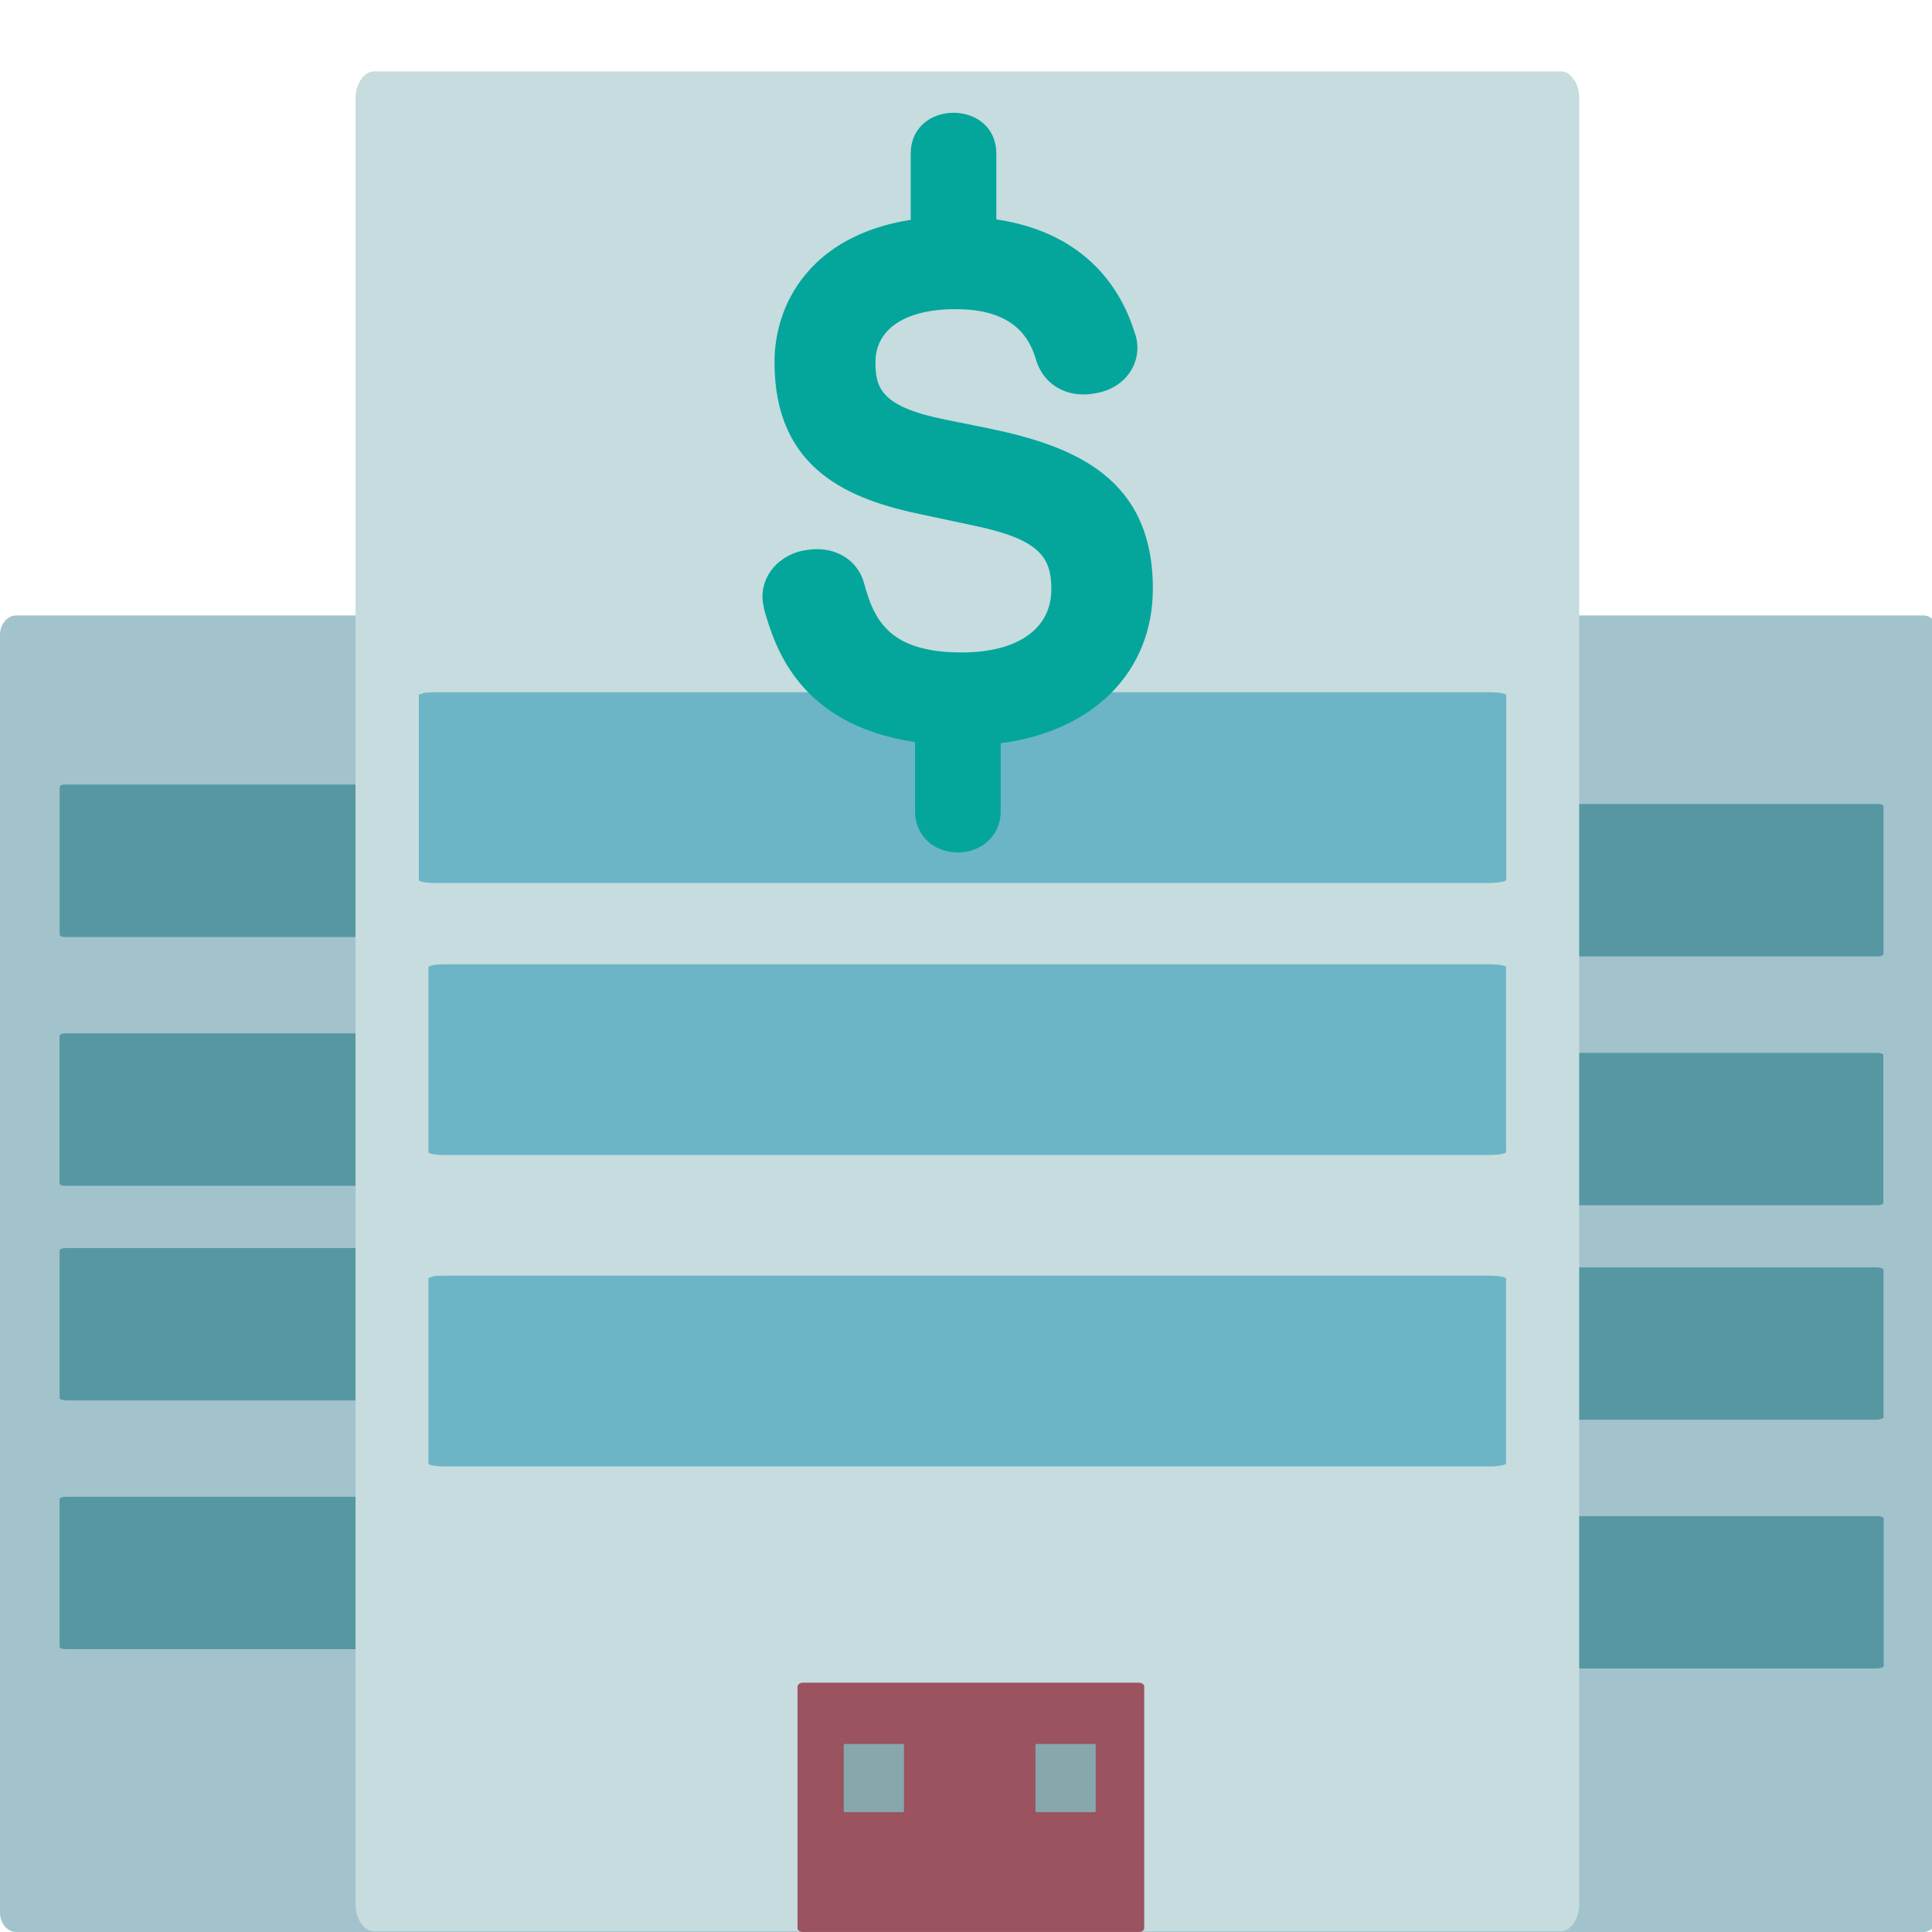 <svg xmlns="http://www.w3.org/2000/svg" viewBox="0 0 64 64" enable-background="new 0 0 64 64"><g fill="#a2c3cb"><path d="m28.947 21.03c0 8.623 0 17.248 0 25.874 0 5.481 0 10.97 0 16.457 0 .348.245.64.532.64 7.253 0 14.514 0 21.77 0 4.156 0 8.306 0 12.462 0 .285 0 .53-.292.53-.64 0-8.621 0-17.247 0-25.873 0-5.491 0-10.973 0-16.458 0-.191-.056-.335-.144-.438l-.014-.011c0-.011-.009-.013-.009-.013-.091-.109-.216-.181-.365-.181-7.263 0-14.519 0-21.771 0-4.155 0-8.311 0-12.461 0-.286 0-.53.295-.53.643"/><path d="m0 21.03c0 8.623 0 17.248 0 25.874 0 5.481 0 10.97 0 16.457 0 .348.245.64.532.64 7.254 0 14.517 0 21.772 0 4.152 0 8.304 0 12.457 0 .288 0 .533-.292.533-.64 0-8.621 0-17.247 0-25.873 0-5.491 0-10.973 0-16.458 0-.191-.058-.335-.146-.438l-.013-.011c0-.011-.011-.013-.02-.019-.079-.103-.203-.174-.356-.174-7.26 0-14.516 0-21.77 0-4.154 0-8.31 0-12.46 0-.284 0-.529.294-.529.642"/></g><g fill="#5697a2"><path d="m2.151 31.04c2.353 0 4.71 0 7.06 0 1.492 0 2.984 0 4.482 0 .096 0 .185-.039.185-.078 0-1.039 0-2.078 0-3.113 0-.597 0-1.188 0-1.785 0-.043-.088-.075-.185-.075-2.355 0-4.706 0-7.06 0-1.49 0-2.999 0-4.482 0-.051 0-.103.008-.128.023v.004c-.026.015-.047.028-.047.047 0 1.038 0 2.072 0 3.116 0 .597 0 1.185 0 1.782 0 .04.072.079.175.079"/><path d="m2.153 39.28c2.417 0 4.834 0 7.245 0 1.535 0 3.07 0 4.607 0 .092 0 .189-.038.189-.077 0-1.034 0-2.077 0-3.108 0-.602 0-1.188 0-1.785 0-.043-.097-.077-.189-.077-2.419 0-4.834 0-7.25 0-1.528 0-3.079 0-4.603 0-.049 0-.105.008-.133.026v.004c-.023.013-.047.025-.047.047 0 1.035 0 2.074 0 3.117 0 .592 0 1.185 0 1.776 0 .039.076.077.181.077"/><path d="m2.207 46.39c3.098 0 6.202 0 9.289 0 1.969 0 3.935 0 5.91 0 .12 0 .24-.037.24-.076 0-1.039 0-2.078 0-3.112 0-.597 0-1.188 0-1.786 0-.043-.12-.072-.24-.072-3.104 0-6.202 0-9.3 0-1.96 0-3.948 0-5.899 0-.067 0-.133.008-.172.021v.005c-.028.018-.06.029-.06.029 0 1.057 0 2.091 0 3.135 0 .597 0 1.186 0 1.781 0 .036.099.075.232.075"/><path d="m2.181 54.631c2.715 0 5.44 0 8.149 0 1.726 0 3.452 0 5.187 0 .105 0 .21-.039.21-.076 0-1.035 0-2.078 0-3.108 0-.603 0-1.188 0-1.786 0-.043-.105-.078-.21-.078-2.727 0-5.442 0-8.16 0-1.722 0-3.463 0-5.176 0-.06 0-.12.001-.152.026v.004c-.028.013-.054.026-.054.026 0 1.056 0 2.095 0 3.138 0 .593 0 1.187 0 1.778 0 .037.086.076.206.076"/><path d="m51.745 31.682c2.136 0 4.276 0 6.407 0 1.356 0 2.712 0 4.074 0 .084 0 .166-.039.166-.078 0-1.035 0-2.078 0-3.108 0-.601 0-1.189 0-1.787 0-.043-.082-.075-.166-.075-2.141 0-4.279 0-6.412 0-1.353 0-2.723 0-4.069 0-.047 0-.093.009-.12.024v.004c-.02.015-.039.028-.039.028 0 1.055 0 2.094 0 3.137 0 .593 0 1.185 0 1.777 0 .039.066.078.159.078"/><path d="m49.53 39.926c2.58 0 5.165 0 7.735 0 1.642 0 3.274 0 4.922 0 .101 0 .201-.039.201-.076 0-1.039 0-2.078 0-3.113 0-.598 0-1.189 0-1.786 0-.043-.102-.073-.201-.073-2.586 0-5.166 0-7.741 0-1.632 0-3.289 0-4.916 0-.056 0-.112.008-.142.021v.004c-.026.018-.055.029-.055.029 0 1.057 0 2.092 0 3.135 0 .597 0 1.185 0 1.781.002.039.085.078.197.078"/><path d="m45.52 47.03c3.387 0 6.777 0 10.154 0 2.148 0 4.295 0 6.455 0 .131 0 .264-.039.264-.078 0-1.034 0-2.078 0-3.107 0-.602 0-1.189 0-1.787 0-.043-.133-.076-.264-.076-3.395 0-6.779 0-10.16 0-2.143 0-4.314 0-6.449 0-.072 0-.149.009-.188.025v.004c-.035.014-.066.025-.066.047 0 1.035 0 2.074 0 3.117 0 .594 0 1.187 0 1.777-.002.039.103.078.254.078"/><path d="m48.23 55.27c2.844 0 5.689 0 8.524 0 1.806 0 3.608 0 5.421 0 .111 0 .225-.037.225-.076 0-1.039 0-2.078 0-3.111 0-.598 0-1.189 0-1.787 0-.043-.112-.072-.225-.072-2.847 0-5.688 0-8.531 0-1.799 0-3.623 0-5.414 0-.062 0-.123.009-.158.021v.005c-.027.018-.057.029-.057.047 0 1.039 0 2.073 0 3.117 0 .598 0 1.186 0 1.781 0 .038.09.075.215.075"/></g><path fill="#c6dcdf" d="m11.777 3.273c0 12.183 0 24.365 0 36.549 0 7.75 0 15.5 0 23.25 0 .493.279.905.61.905 8.333 0 16.671 0 25.01 0 4.767 0 9.537 0 14.309 0 .33 0 .607-.412.607-.905 0-12.181 0-24.365 0-36.551 0-7.752 0-15.497 0-23.25 0-.268-.063-.474-.162-.618l-.017-.017c0 0-.011-.017-.021-.026-.094-.146-.233-.245-.409-.245-8.338 0-16.672 0-25.01 0-4.768 0-9.538 0-14.308 0-.33 0-.609.412-.609.906"/><path fill="#9a535f" d="m26.587 63.999c2.273 0 4.547 0 6.81 0 1.444 0 2.892 0 4.338 0 .086 0 .168-.056.168-.124 0-1.695 0-3.396 0-5.093 0-.976 0-1.94 0-2.915 0-.068-.082-.125-.168-.125-2.276 0-4.549 0-6.813 0-1.443 0-2.89 0-4.334 0-.045 0-.084.014-.116.039l-.002.004h-.004c-.023.021-.047.053-.047.082 0 1.695 0 3.396 0 5.092 0 .975 0 1.945 0 2.916 0 .068.081.124.168.124"/><path fill="#86a7ac" d="m27.979 60.03c.395 0 .79 0 1.183 0 .251 0 .502 0 .754 0 0 0 .03-.019.03-.035 0-.463 0-.927 0-1.392 0-.266 0-.531 0-.799 0-.017-.015-.033-.015-.033-.41 0-.805 0-1.2 0-.249 0-.502 0-.751 0 0 0-.017.004-.023.013-.002.009-.007.013-.007.013 0 .473 0 .938 0 1.404 0 .268 0 .527 0 .794-.002.017.011.035.029.035"/><g fill="#6cb5c6"><path d="m14.4 29.25c7.129 0 14.261 0 21.374 0 4.51 0 9.02 0 13.562 0 .279 0 .558-.051.558-.099 0-1.297 0-2.599 0-3.891 0-.749 0-1.488 0-2.235 0-.054-.277-.094-.558-.094-7.142 0-14.254 0-21.368 0-4.502 0-9.08 0-13.567 0-.133 0-.303.011-.386.03v.007c-.071.017-.14.034-.14.058 0 1.297 0 2.596 0 3.901 0 .744 0 1.482 0 2.225 0 .047.223.098.525.098"/><path d="m14.718 38.26c7.07 0 14.13 0 21.18 0 4.465 0 8.939 0 13.441 0 .274 0 .551-.047.551-.094 0-1.303 0-2.604 0-3.896 0-.746 0-1.485 0-2.232 0-.056-.275-.094-.551-.094-7.08 0-14.13 0-21.18 0-4.461 0-9 0-13.445 0-.138 0-.303.008-.384.03v.004c-.069.017-.138.035-.138.06 0 1.297 0 2.594 0 3.898 0 .742 0 1.482 0 2.23 0 .047.221.094.523.094"/><path d="m14.718 48.577c7.07 0 14.13 0 21.18 0 4.465 0 8.939 0 13.441 0 .274 0 .551-.048.551-.095 0-1.297 0-2.602 0-3.895 0-.748 0-1.486 0-2.232 0-.057-.275-.096-.551-.096-7.08 0-14.13 0-21.18 0-4.461 0-9 0-13.445 0-.138 0-.303 0-.384.03 0 0 0 0 0 .005-.069.018-.138.034-.138.061 0 1.297 0 2.594 0 3.898 0 .742 0 1.48 0 2.229 0 .047.221.095.523.095"/></g><path fill="#86a7ac" d="m34.33 60.03c.393 0 .79 0 1.183 0 .252 0 .498 0 .757 0 0 0 .027-.019.027-.035 0-.463 0-.927 0-1.392 0-.266 0-.531 0-.799 0-.017-.016-.033-.016-.033-.409 0-.805 0-1.199 0-.252 0-.505 0-.752 0l-.021.013c-.004.009-.009.013-.009.013 0 .473 0 .938 0 1.404 0 .268 0 .527 0 .794 0 .017.015.035.03.035"/><path fill="#04a69c" d="m38.19 19.498c0-3.654-2.573-4.704-5.361-5.292l-1.477-.298c-2.179-.43-2.351-1.061-2.351-1.911 0-1.099.992-1.756 2.651-1.756 1.969 0 2.474.985 2.684 1.729l.021.062c.248.648.821 1.035 1.541 1.035.185 0 .346-.03.475-.056.77-.15 1.306-.767 1.306-1.49 0-.181-.034-.361-.102-.533-.396-1.267-1.494-3.265-4.572-3.72v-2.172c0-1.814-2.836-1.814-2.836 0v2.186c-3.297.517-4.513 2.761-4.513 4.716 0 3.559 2.476 4.553 4.899 5.05l1.6.341c2.273.459 2.672 1.052 2.672 2.127 0 1.31-1.107 2.097-2.971 2.097-2.415 0-2.907-1.088-3.237-2.31-.193-.679-.803-1.112-1.557-1.112-.165 0-.298.021-.455.049l-.045.006c-.782.187-1.305.799-1.305 1.526 0 .142.025.256.045.352l.023.11c.35 1.183 1.123 3.768 4.987 4.349v2.273c0 .907.71 1.384 1.415 1.384s1.423-.477 1.423-1.384v-2.235c3.058-.399 5.04-2.355 5.04-5.124"/></svg>